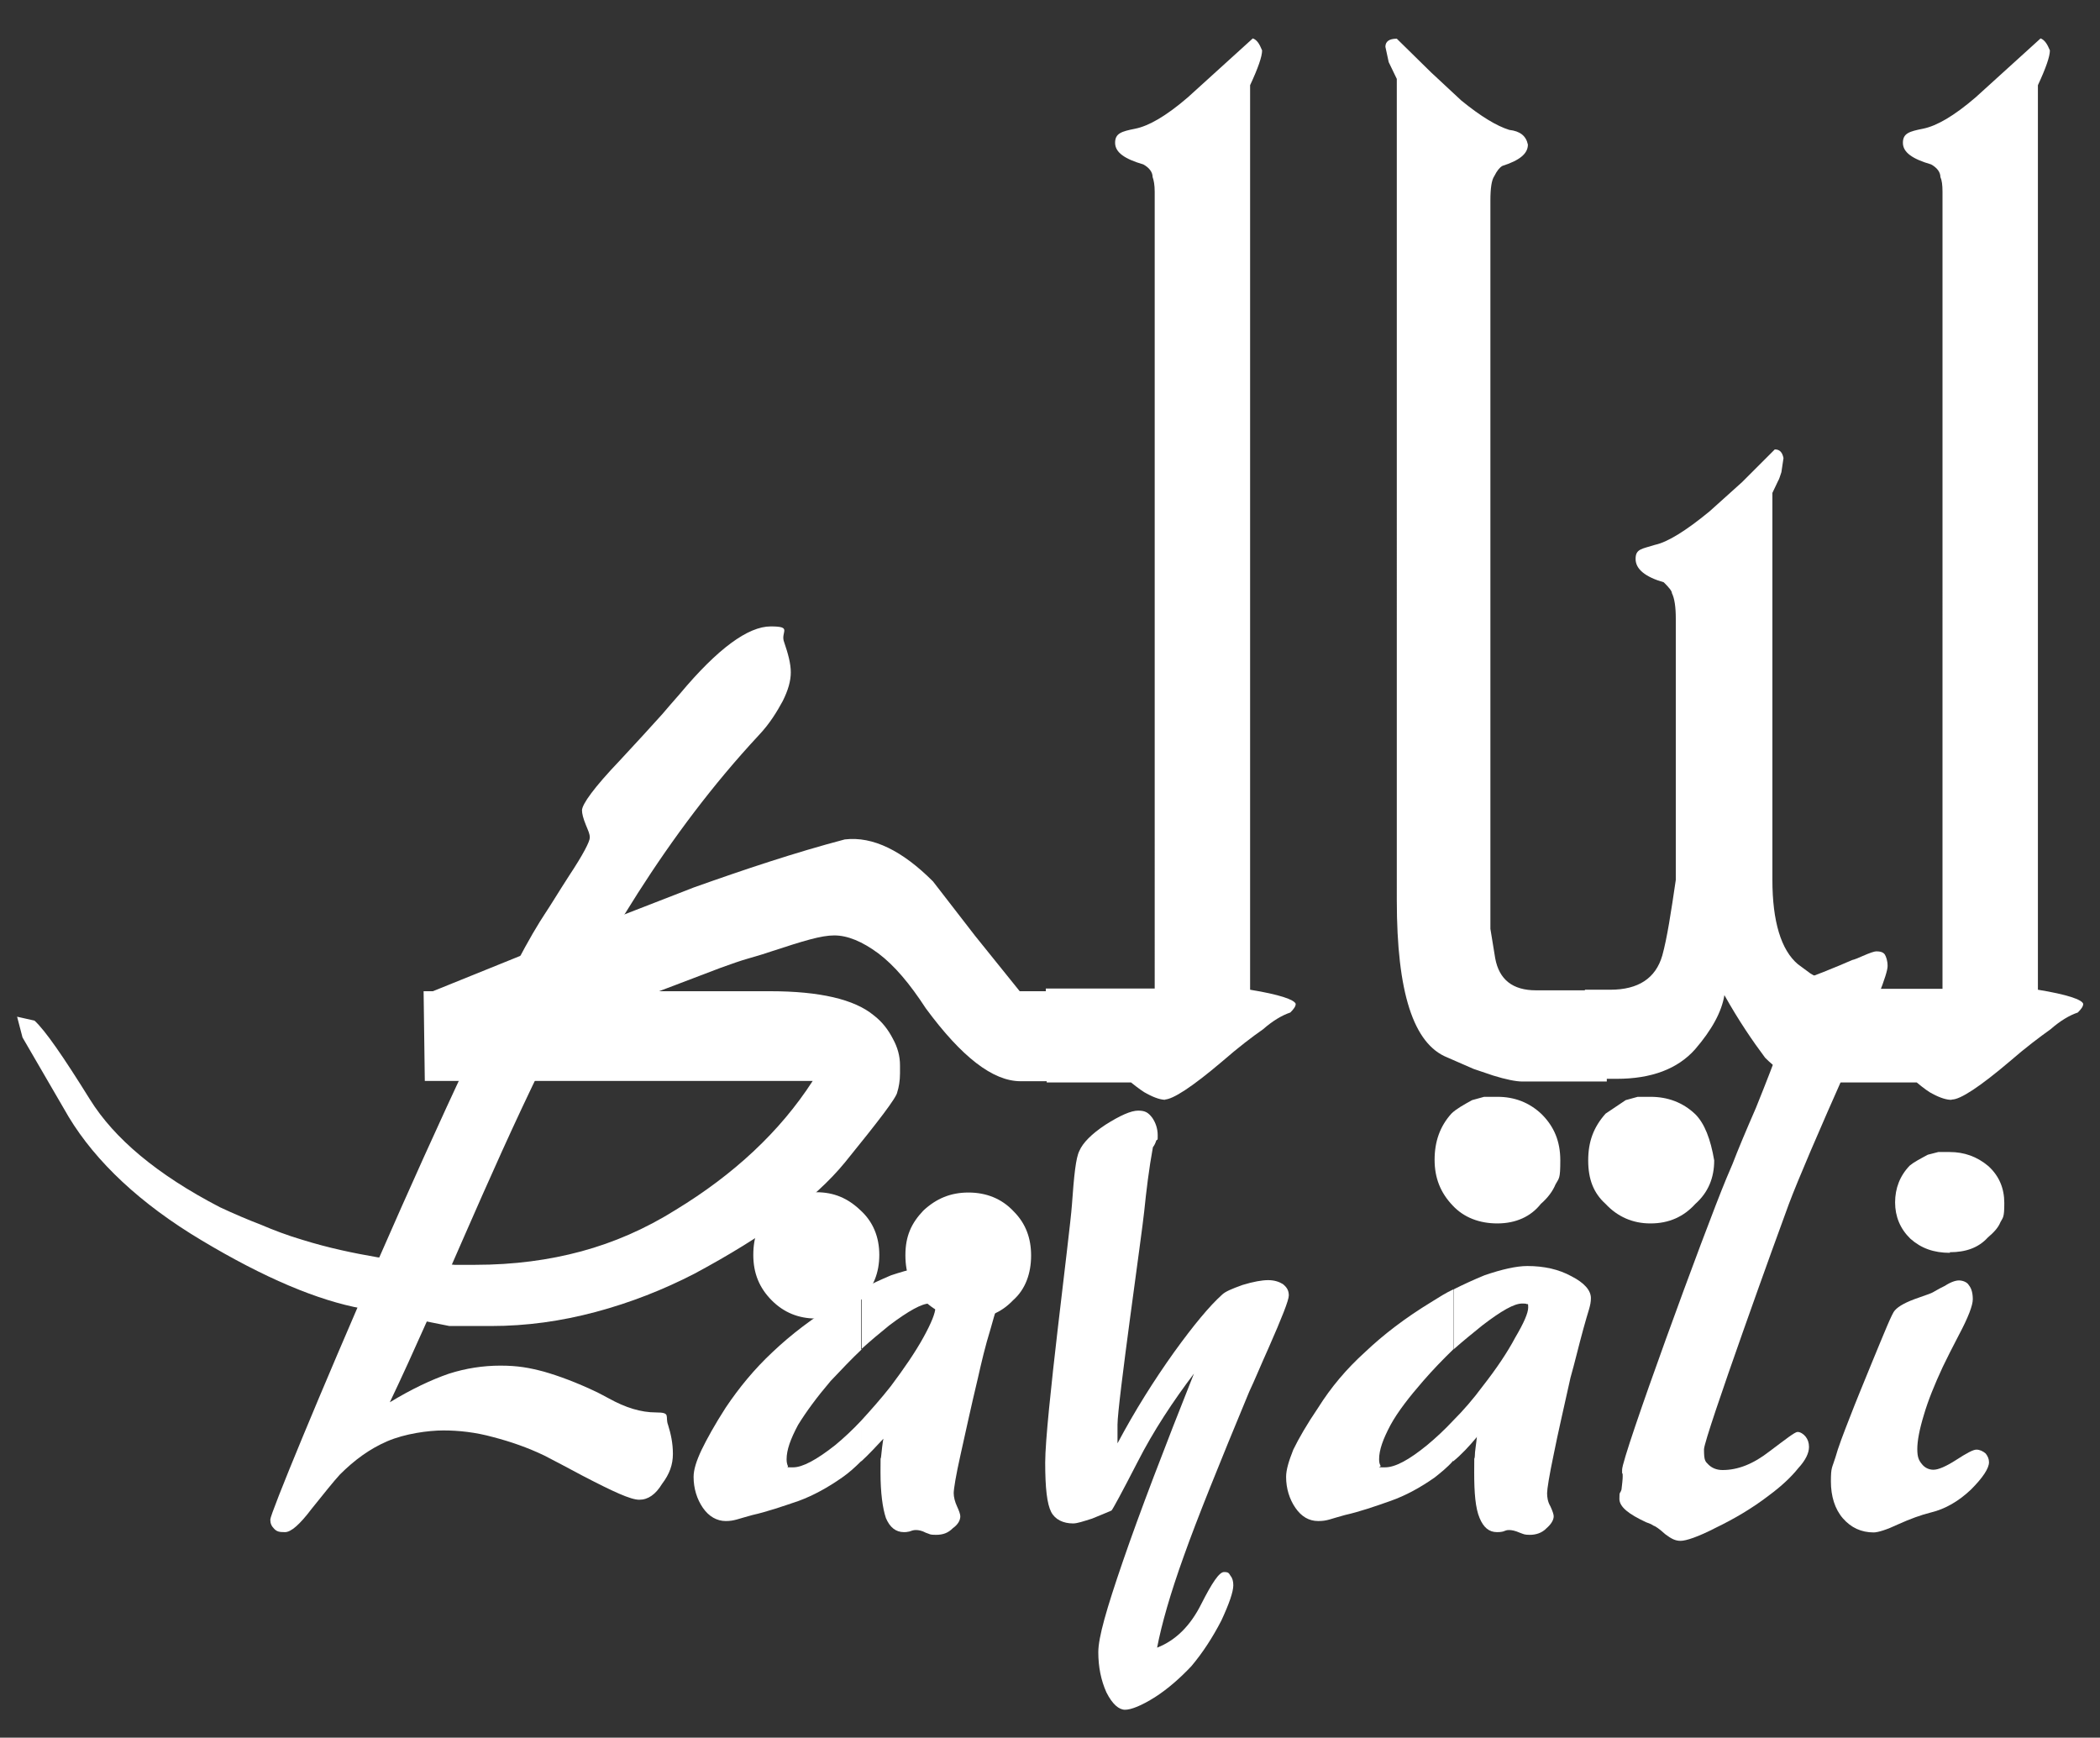 <?xml version="1.0" encoding="UTF-8"?>
<svg id="Layer_1" data-name="Layer 1" xmlns="http://www.w3.org/2000/svg" version="1.1" viewBox="0 0 700 579.2">
  <rect x="0" y="0" width="700" height="579.2" fill="#333333" stroke="none"/>
  <defs>
    <style>
      .cls-1 {
        fill: #fff;
        stroke-width: 0px;
      }
    </style>
  </defs>
  <path class="cls-1" d="M272,439.5c-5.8,0-10.7-2-14.7-6-4.2-4.2-6.2-9.1-6.2-15.2s1.8-10.7,5.6-14.9c4.4-4,9.5-6,15.4-6s10.5,2,14.7,6c4.2,3.8,6.3,8.9,6.3,14.9s-2,10.9-6,14.9c-4,4.2-9,6.2-14.9,6.2Z"/>
  <path class="cls-1" d="M388.6,366.6c-1.6,0-3.6-.6-6.2-2-1.1-.5-2.9-1.8-5.4-3.8h-28.1v-.4h-8.7c-9.2,0-19.6-8-31.6-24.3-5.4-8.3-10.5-14.3-15.8-18.3-5.4-4-10.3-6-14.7-6s-10.2,1.8-20.9,5.3c-4.7,1.6-7.3,2.2-7.8,2.4-2.5.7-5.6,1.8-9.2,3.1l-20.5,7.8h37c16.5,0,28.1,2.7,34.5,8,2.9,2.2,4.9,4.9,6.4,7.8,1.6,2.9,2.4,5.8,2.4,8.9v2.7c0,2.4-.4,4.7-.9,6.2-.2,1.8-6.2,9.6-17.4,23.4-10.2,12.5-27,24.7-50.3,37.2-10.3,5.3-21.2,9.6-32.8,12.7-11.6,3.1-23.1,4.7-35,4.7h-13.8l-29-5.8c-14.9-2.7-32.8-10.3-53.5-22.7-20.5-12.2-35.4-26.3-44.4-41.2l-15.4-26.5-1.8-6.9,5.8,1.3c3.6,3.3,9.6,12,18.5,26.3,8.1,13,22.3,25,43.3,35.9,4.7,2.2,9.4,4.2,13.6,5.8,4.2,1.8,8.9,3.6,14,5.1,8.7,2.7,16.9,4.4,25,5.8l25.6,2.5h6.9c12.9,0,24.7-1.6,35.4-4.5,10.7-2.9,21.2-7.4,31.4-13.8,19.4-11.8,34.8-26.1,45.7-43h-129.3l-.4-29.9h3.1l50.2-20.3,36.8-14.3c16.9-6,33.6-11.6,50.3-16,9.4-1.1,19.2,3.8,29.4,14l14,18.1,14.9,18.5h8.7v-.9h36.3V63.9c0-2.2-.3-3.8-.7-4.9,0-1.6-1.1-3.1-3.1-4.2-6.2-1.8-9.4-4-9.4-7.2s2.2-3.8,6.7-4.7c4.5-.9,10.3-4.2,17.6-10.5l21.6-19.6c1.4.5,2.2,1.8,3.1,4,0,2-1.3,5.8-4,11.6v301.5c9.8,1.6,14.7,3.3,15.2,4.7,0,.9-.7,1.8-1.8,2.9-2.7.9-5.8,2.7-9.1,5.6-3.6,2.5-8.2,6-13.6,10.7-10,8.5-16.5,12.7-19.2,12.7Z"/>
  <path class="cls-1" d="M499.1,407.8c-6,0-11.2-2-14.9-6-4-4.2-6-9.1-6-15.2s1.8-11.2,5.6-15.4c1.5-1.5,4-2.9,6.9-4.5l4-1.1h4.5c5.5,0,10.5,1.8,14.7,5.8,4.2,4.2,6.2,9.1,6.2,15.4s-.4,5.8-1.6,8c-.9,2.2-2.5,4.4-4.9,6.5-3.3,4.2-8.3,6.5-14.5,6.5Z"/>
  <path class="cls-1" d="M550.1,407.8c-5.8,0-10.9-2.2-14.9-6.5-4-3.6-5.8-8.2-5.8-14.5s1.8-11.1,5.8-15.6l6.7-4.5,4-1.1h4.3c5.6,0,10.7,1.8,14.9,5.8,3.1,3.1,5.1,8.3,6.3,15.4,0,5.8-2,10.7-6.3,14.5-3.8,4.2-8.7,6.5-14.9,6.5Z"/>
  <path class="cls-1" d="M650.4,366.6c-1.5,0-3.6-.6-6.2-2-1.1-.5-2.9-1.8-5.3-3.8h-28.3v-.4h-6c-2,0-4.5-.7-7.1-1.8-3.1-.9-6-2.9-9.1-6-4.2-5.6-8.9-12.5-13.6-20.9-.9,5.6-4.2,11.6-9.8,18.1-5.8,6.5-14.5,9.8-26.1,9.8h-3.3v.9h-28.1c-2.2,0-5.6-.7-9.8-2l-6.5-2.2-8.7-3.8c-11.4-4.5-16.9-21.8-16.9-52.4V26.3l-2.7-5.6-1.1-5.1c0-1.8,1.3-2.7,3.8-2.7l11.4,11.2,10.1,9.4c6.5,5.3,11.8,8.5,16,9.8,3.6.4,5.6,2,6.2,4.9,0,3.1-2.9,5.3-8.5,7.1-.9.5-1.8,1.6-2.7,3.4-.9,1.3-1.3,4-1.3,8.2v242.7l1.6,9.8c1.3,7.1,5.8,10.7,13.6,10.7h16.3v-.2h8.5c9.3,0,15.1-3.8,17.3-11.4,1.6-5.8,2.9-14.3,4.5-25.2v-87.1c0-3.8-.4-6.7-1.3-8.5,0-.7-.9-1.8-2.7-3.6-6.2-1.8-9.4-4.4-9.4-7.8s2.1-3.3,6.5-4.7c4.2-.9,10.3-4.7,18.1-11.1l10.9-9.8,10.9-10.9c1.6,0,2.5.9,2.9,2.9l-.7,4.7c-.5,1.4-.7,2.3-1.1,2.9l-1.9,4v129c0,13.8,2.9,23.4,8.5,28.1l4.2,3.1,4.7,2.7,6.5,2.4h32.8V63.9c0-2.2-.2-3.8-.7-4.9,0-1.6-1.1-3.1-3.1-4.2-6.2-1.8-9.4-4-9.4-7.2s2.2-3.8,6.7-4.7c4.5-.9,10.3-4.2,17.6-10.5l21.6-19.6c1.3.5,2.2,1.8,3.1,4,0,2-1.3,5.8-4,11.6v301.5c9.8,1.6,14.7,3.3,15.1,4.7,0,.9-.7,1.8-1.8,2.9-2.7.9-5.8,2.7-9.1,5.6-3.5,2.5-8.2,6-13.6,10.7-10,8.5-16.5,12.7-19.2,12.7Z"/>
  <path class="cls-1" d="M322.8,439.5c-5.8,0-10.7-2-15-6.2-4-3.6-6-8.5-6-14.9s2-10.7,6-14.9c4.3-4,9.1-6,15-6s11.1,2,15.1,6.3c4,4,5.8,8.9,5.8,14.7s-1.8,11.2-6,14.9c-4,4.2-8.9,6.2-14.9,6.2Z"/>
  <g>
    <path class="cls-1" d="M294.9,479.1c-2.7,2.9-5.4,5.8-7.8,8v-13.6c3.1-3.4,6.5-7.2,9.8-11.4,4.5-6,8.2-11.4,10.9-16.3,2.7-4.9,4-8.2,4-10s0-.9-.5-1.1c-.2-.2-.9-.2-1.5-.2-2.5,0-6.9,2.4-13.4,7.3-3.1,2.5-6.2,5.1-9.4,8v-20c3.4-1.8,6.7-3.3,10-4.7,6-2,10.7-3.1,14.5-3.1s10.3,1.1,14.7,3.4c4.2,2.2,6.5,4.7,6.5,7.3s-.9,4.2-2.5,10.2c-1.8,5.8-3.1,11.4-4.2,16.3-2.4,10-4.2,18.5-5.8,25.6-1.6,7.1-2.3,11.6-2.3,12.9s.4,2.9,1.1,4.4c.7,1.5,1.1,2.7,1.1,3.3,0,1.3-.7,2.7-2.5,4-1.6,1.6-3.3,2.2-5.6,2.2s-1.8-.2-3.4-.7c-1.3-.7-2.4-.9-3.3-.9s-1.3.2-2.2.5c-.9.2-1.3.2-1.8.2-2.7,0-4.7-1.6-6-4.7-1.1-3.3-1.8-8.4-1.8-15.2s0-3.6.2-5.3c.2-1.8.4-4.2.9-6.7h0ZM287.1,487.1v-13.6c-2.9,3.1-5.8,5.8-8.7,8.2-6.2,4.9-10.9,7.4-14,7.4s-1.4,0-1.8-.5c-.2-.5-.4-1.1-.4-2.2,0-3.1,1.3-6.7,3.8-11.4,2.7-4.4,6.3-9.3,10.9-14.7,3.6-3.8,6.9-7.3,10.3-10.5v-20c-2.4,1.1-5.1,2.7-7.6,4.2-8.7,5.3-16,10.9-22.1,16.7-6,5.6-11.1,11.8-15.6,18.5-3.6,5.6-6.2,10.3-8,14-1.8,3.8-2.7,6.7-2.7,9.1,0,3.8,1.1,7.4,3.1,10.3,2,2.9,4.7,4.4,7.6,4.4s4-.7,8.9-2c4.9-1.1,10.1-2.9,15.4-4.7,4.9-1.8,9.8-4.5,14.5-7.8,2.3-1.6,4.2-3.3,6.5-5.6Z"/>
    <path class="cls-1" d="M398.1,457.7c-7.1,9.4-13.6,19.2-18.9,29.6-5.4,10.5-8.3,15.8-8.7,16.2-1.6.7-3.8,1.6-6.5,2.7-2.9.9-4.9,1.6-6.3,1.6-3.3,0-6-1.3-7.3-3.8-1.4-2.7-2-8-2-16.5,0-14.3,8.2-76,8.9-85.8.7-9.8,1.3-15.8,2.5-18.1,1.1-2.6,4-5.6,8.7-8.7,4.9-3.1,8.5-4.7,10.9-4.7s3.4.7,4.7,2.4c1.1,1.6,1.8,3.6,1.8,5.8s0,1.1-.5,1.8c-.2.7-.6,1.6-1.1,2.2-1.3,7.1-2.2,14.5-2.9,21.4-.7,7.1-8.9,64-8.9,71.1v6.2c5.8-10.9,12.1-20.9,18.8-30.3,6.7-9.3,12-15.6,16-19.2,1.1-1.1,3.3-2,6.9-3.3,3.6-1.1,6.5-1.6,8.5-1.6s3.6.5,4.9,1.3c1.4,1.1,2,2.2,2,3.8s-2.3,7.4-6.7,17.4c-2.7,6-4.7,10.9-6.5,14.7-10,24.1-17.4,42.4-21.8,54.8-4.5,12.5-7.4,22.7-8.9,30.5,6.2-2.4,11.1-7.3,14.7-14.5,3.6-7.1,6-10.7,7.6-10.7s1.6.4,2.2,1.3c.6.7.9,1.8.9,3.1,0,2.2-1.4,6.2-4,11.8-2.9,5.6-6.2,10.7-10,15.2-3.6,3.8-7.6,7.4-12.1,10.3-4.6,2.9-8,4.2-10,4.2s-4.2-1.8-6.2-5.8c-1.8-4-2.7-8.5-2.7-13.4s2.7-14.3,8.2-30.3c5.6-16.3,13.6-37.2,23.9-63.1Z"/>
    <path class="cls-1" d="M492.2,479.1c-2.4,2.9-5.1,5.8-7.8,8v-13.6c3.4-3.4,6.7-7.2,9.8-11.4,4.7-6,8.3-11.4,10.9-16.3,2.9-4.9,4.3-8.2,4.3-10s-.2-.9-.4-1.1c-.4-.2-.9-.2-1.6-.2-2.7,0-6.9,2.4-13.3,7.3-3.1,2.5-6.3,5.1-9.6,8v-20c3.6-1.8,6.9-3.3,10.3-4.7,5.8-2,10.7-3.1,14.3-3.1,5.6,0,10.5,1.1,14.7,3.4,4.3,2.2,6.5,4.7,6.5,7.3s-.9,4.2-2.5,10.2c-1.6,5.8-2.9,11.4-4.3,16.3-2.2,10-4.2,18.5-5.6,25.6-1.5,7.1-2.2,11.6-2.2,12.9s.2,2.9,1.1,4.4c.7,1.5,1.1,2.7,1.1,3.3,0,1.3-.9,2.7-2.4,4-1.5,1.6-3.6,2.2-5.5,2.2s-2-.2-3.4-.7c-1.6-.7-2.7-.9-3.6-.9s-1.1.2-2,.5c-.9.2-1.5.2-2,.2-2.7,0-4.5-1.6-5.8-4.7-1.4-3.3-1.8-8.4-1.8-15.2s0-3.6.2-5.3c0-1.8.5-4.2.7-6.7h0ZM484.4,487.1v-13.6c-2.9,3.1-5.8,5.8-8.7,8.2-6,4.9-10.6,7.4-14,7.4s-1.4,0-1.5-.5c-.3-.5-.5-1.1-.5-2.2,0-3.1,1.3-6.7,3.8-11.4,2.4-4.4,6.2-9.3,10.9-14.7,3.3-3.8,6.7-7.3,10-10.5v-20c-2.4,1.1-4.9,2.7-7.3,4.2-8.7,5.3-16,10.9-22.1,16.7-6.2,5.6-11.4,11.8-15.6,18.5-3.8,5.6-6.5,10.3-8.3,14-1.5,3.8-2.4,6.7-2.4,9.1,0,3.8,1.1,7.4,3.1,10.3,2,2.9,4.5,4.4,7.6,4.4s4-.7,8.9-2c4.9-1.1,10.1-2.9,15.2-4.7,5.1-1.8,10-4.5,14.7-7.8,2-1.6,4.2-3.3,6.2-5.6Z"/>
    <path class="cls-1" d="M625.2,317.1c1.4,0,2.5.2,3.1,1.1.4.7.9,2,.9,3.8,0,2.7-4,12.7-11.8,30.3l-1.5,3.1c-10,22.5-16.5,37.7-19.6,45.9-3.1,8.3-28.3,78-28.3,81.8s.4,4,1.5,5.1c1.1,1.1,2.7,1.8,4.7,1.8,5.1,0,10.2-2,15.6-6.2,5.6-4.2,8.5-6.5,9.4-6.5s2,.7,2.7,1.6c.7.9,1.1,2,1.1,3.4,0,2-1.1,4.4-3.6,7.1-2.3,2.9-5.6,6-9.8,9.1-5.6,4.3-11.6,7.8-17.6,10.7-6,3.1-10,4.4-11.8,4.4s-3.1-.7-5.1-2.2c-2-1.8-3.3-2.7-4-2.9-.7-.5-1.3-.7-2.4-1.1-5.8-2.7-8.9-5.1-8.9-7.8s.2-1.5.7-3.1c.2-1.8.4-3.3.4-4.4s0-.7-.2-1.1v-1.1c0-4.5,27.4-79.4,34.8-97.2l2-4.7c1.8-4.7,4.4-10.9,7.8-18.7,7.1-17.6,10.9-28.1,10.9-31.4s0-2.4-.2-4c-.2-1.3-.2-2.2-.2-2.7,0-.7,0-1.3.2-1.6.2-.4.6-.9,1.1-1.1,1.6-.9,5.1-2.4,10.7-4.5,4-1.6,7.1-2.9,9.6-4,.9-.2,2-.7,3.4-1.3,2.5-1.1,4-1.6,4.7-1.6Z"/>
    <path class="cls-1" d="M624.6,510.8c-4.2,0-7.6-1.6-10.3-4.7-2.7-3.1-4-7.4-4-12.3s.4-4.4,1.5-8c.9-3.3,2.7-8,4.9-13.6,1.8-4.7,4.2-10.5,7.1-17.6,4.5-10.9,6.9-16.9,7.8-17.8,1.3-1.5,4-2.9,7.8-4.2,1.8-.7,3.3-1.1,4.4-1.6.9-.4,2.2-1.3,4.5-2.4,2-1.3,3.6-1.8,4.7-1.8s2.7.5,3.3,1.6c.9,1.1,1.3,2.7,1.3,4.7s-1.5,6-4.7,12c-2.2,4.2-4,7.8-5.3,10.5-2.7,5.8-4.9,11.2-6.3,16-1.5,4.9-2.2,8.7-2.2,11.4s.5,3.8,1.6,5.1c.9,1.1,2.2,1.8,3.8,1.8s4.2-1.1,7.6-3.3c3.4-2.2,5.6-3.4,6.7-3.4s2.2.5,3.1,1.3c.7.9,1.1,1.8,1.1,2.9,0,2-2,5.1-6,9.1-4.2,4-8.7,6.5-13.2,7.6-3.6.9-7.1,2.2-11.1,4-3.8,1.8-6.7,2.7-8.2,2.7Z"/>
    <path class="cls-1" d="M129.8,467.5c7.4-4.5,14-7.6,19.8-9.6,5.6-1.8,11.4-2.7,17.2-2.7s9.6.7,14.5,2c4.9,1.4,10.9,3.6,17.8,6.9.9.5,2.2,1.1,3.8,2,5.6,3.1,10.7,4.7,15.8,4.7s2.9,1.3,4,4.2c.9,2.9,1.6,6,1.6,9.6s-1.1,6.7-3.6,10c-2.2,3.6-4.7,5.3-7.6,5.3s-8.7-2.7-18.9-8c-5.4-2.9-9.6-5.1-12.7-6.7-5.6-2.7-11.4-4.7-17.2-6.2-5.8-1.6-11.4-2.2-16.5-2.2s-12.9,1.1-18.7,3.6c-5.8,2.5-10.9,6.2-15.8,11.1-2.2,2.4-5.3,6.3-9.4,11.4-4,5.3-6.9,7.8-8.9,7.8s-2.7-.2-3.6-1.1c-.9-.9-1.3-1.8-1.3-3.1,0-3.8,66.6-162,89.8-199.2l1.6-2.5c2.2-3.3,4.9-7.8,8.2-12.9,4.7-7.1,6.9-11.4,6.9-12.7s-.5-2.2-1.3-4.2c-.9-2.2-1.3-3.8-1.3-4.9,0-2,4-7.6,12.5-16.5,5.8-6.2,10.5-11.4,14.3-15.6,1.3-1.6,3.3-3.8,5.8-6.7,12.7-15.2,22.8-22.5,30.3-22.5s3.1,1.8,4.5,5.3c1.3,3.8,2.2,7.1,2.2,10s-.9,6-2.7,9.6c-1.8,3.3-4.2,7.4-8,11.4-61.1,65.7-89.8,152.7-123,222.4Z"/>
    <path class="cls-1" d="M650,417.6c-5.4,0-9.6-1.5-13.2-4.7-3.4-3.3-5.1-7.4-5.1-12.1s1.6-8.9,4.9-12.3c1.3-1.1,3.4-2.2,6-3.6l3.5-.9h3.8c4.8,0,9.1,1.5,12.9,4.7,3.6,3.3,5.3,7.4,5.3,12.3s-.4,4.7-1.3,6.4c-.7,1.8-2.2,3.4-4.2,5.1-3.1,3.4-7.3,4.9-12.7,4.9Z"/>
  </g>
</svg>